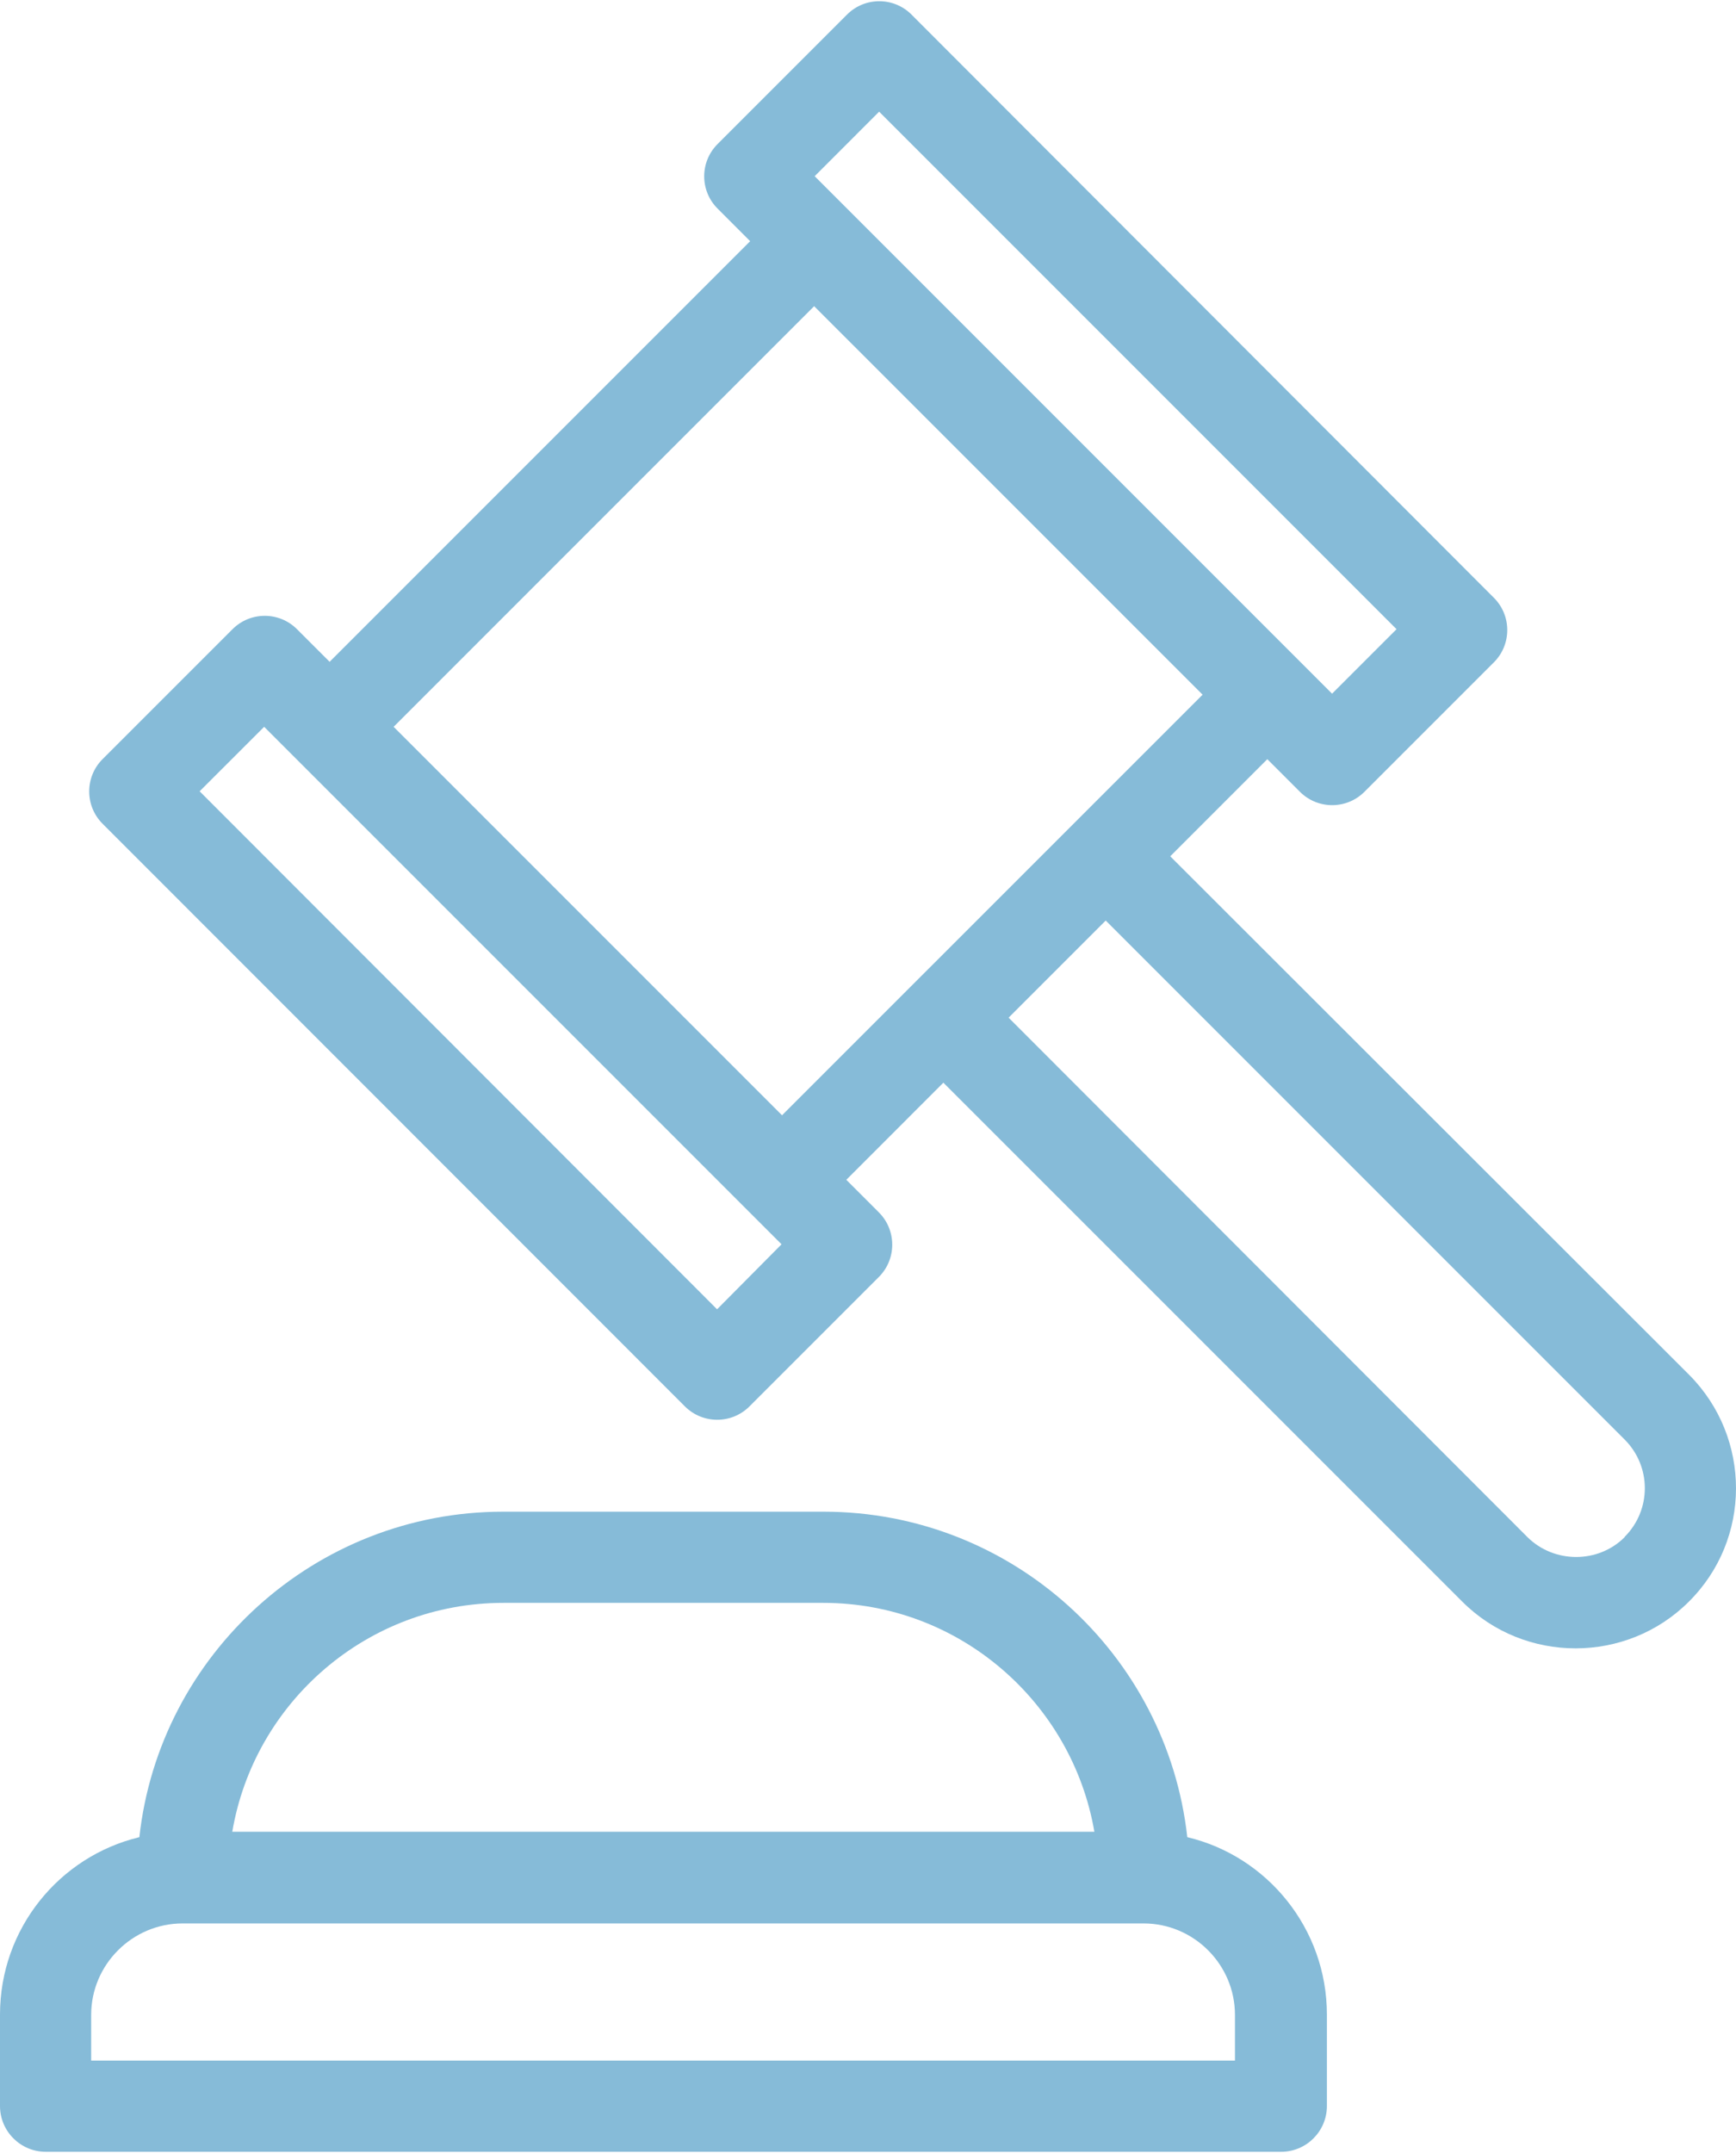 <svg width="50" height="62" viewBox="0 0 50 62" fill="none" xmlns="http://www.w3.org/2000/svg">
<path d="M34.196 52.905C33.612 47.632 29.136 43.532 23.72 43.532H14.49C9.074 43.532 4.59 47.646 4.014 52.905C1.708 53.46 0 55.538 0 58.015V60.648C0 61.374 0.591 61.965 1.317 61.965H36.9C37.626 61.965 38.217 61.374 38.217 60.648V58.015C38.217 55.538 36.501 53.453 34.196 52.905ZM14.49 46.158H23.713C27.627 46.158 30.879 49.019 31.52 52.749H6.69C7.323 49.019 10.575 46.158 14.497 46.158H14.49ZM35.576 59.339H2.626V58.022C2.626 56.57 3.815 55.389 5.259 55.389H32.936C34.388 55.389 35.569 56.577 35.569 58.022V59.339H35.576Z" fill="#86BBD8"/>
<path d="M48.664 39.604L33.705 24.659L36.501 21.862L37.441 22.802C37.953 23.314 38.786 23.314 39.298 22.802L43.027 19.073C43.54 18.56 43.54 17.727 43.027 17.215L26.253 0.42C25.741 -0.093 24.908 -0.093 24.396 0.42L20.667 4.149C20.154 4.661 20.154 5.494 20.667 6.006L21.606 6.946L9.494 19.058L8.554 18.119C8.042 17.606 7.209 17.606 6.697 18.119L2.953 21.862C2.441 22.375 2.441 23.207 2.953 23.72L19.727 40.501C20.24 41.013 21.073 41.013 21.585 40.501L25.314 36.772C25.826 36.259 25.826 35.427 25.314 34.914L24.375 33.975L27.171 31.178L42.117 46.123C43.91 47.916 46.849 47.916 48.642 46.123C50.45 44.33 50.45 41.405 48.657 39.597L48.664 39.604ZM20.653 37.704L5.75 22.787L7.608 20.93L22.51 35.832L20.653 37.704ZM25.321 3.216L40.223 18.119L38.366 19.976C36.715 18.325 24.923 6.533 23.464 5.074L25.321 3.216ZM23.449 8.817L34.637 20.005L22.524 32.117L11.337 20.93L23.449 8.817ZM46.792 44.266C46.031 45.027 44.764 45.027 43.995 44.266L29.05 29.306L31.847 26.509L46.792 41.454C47.568 42.23 47.568 43.483 46.792 44.258V44.266Z" fill="#86BBD8"/>
</svg>
